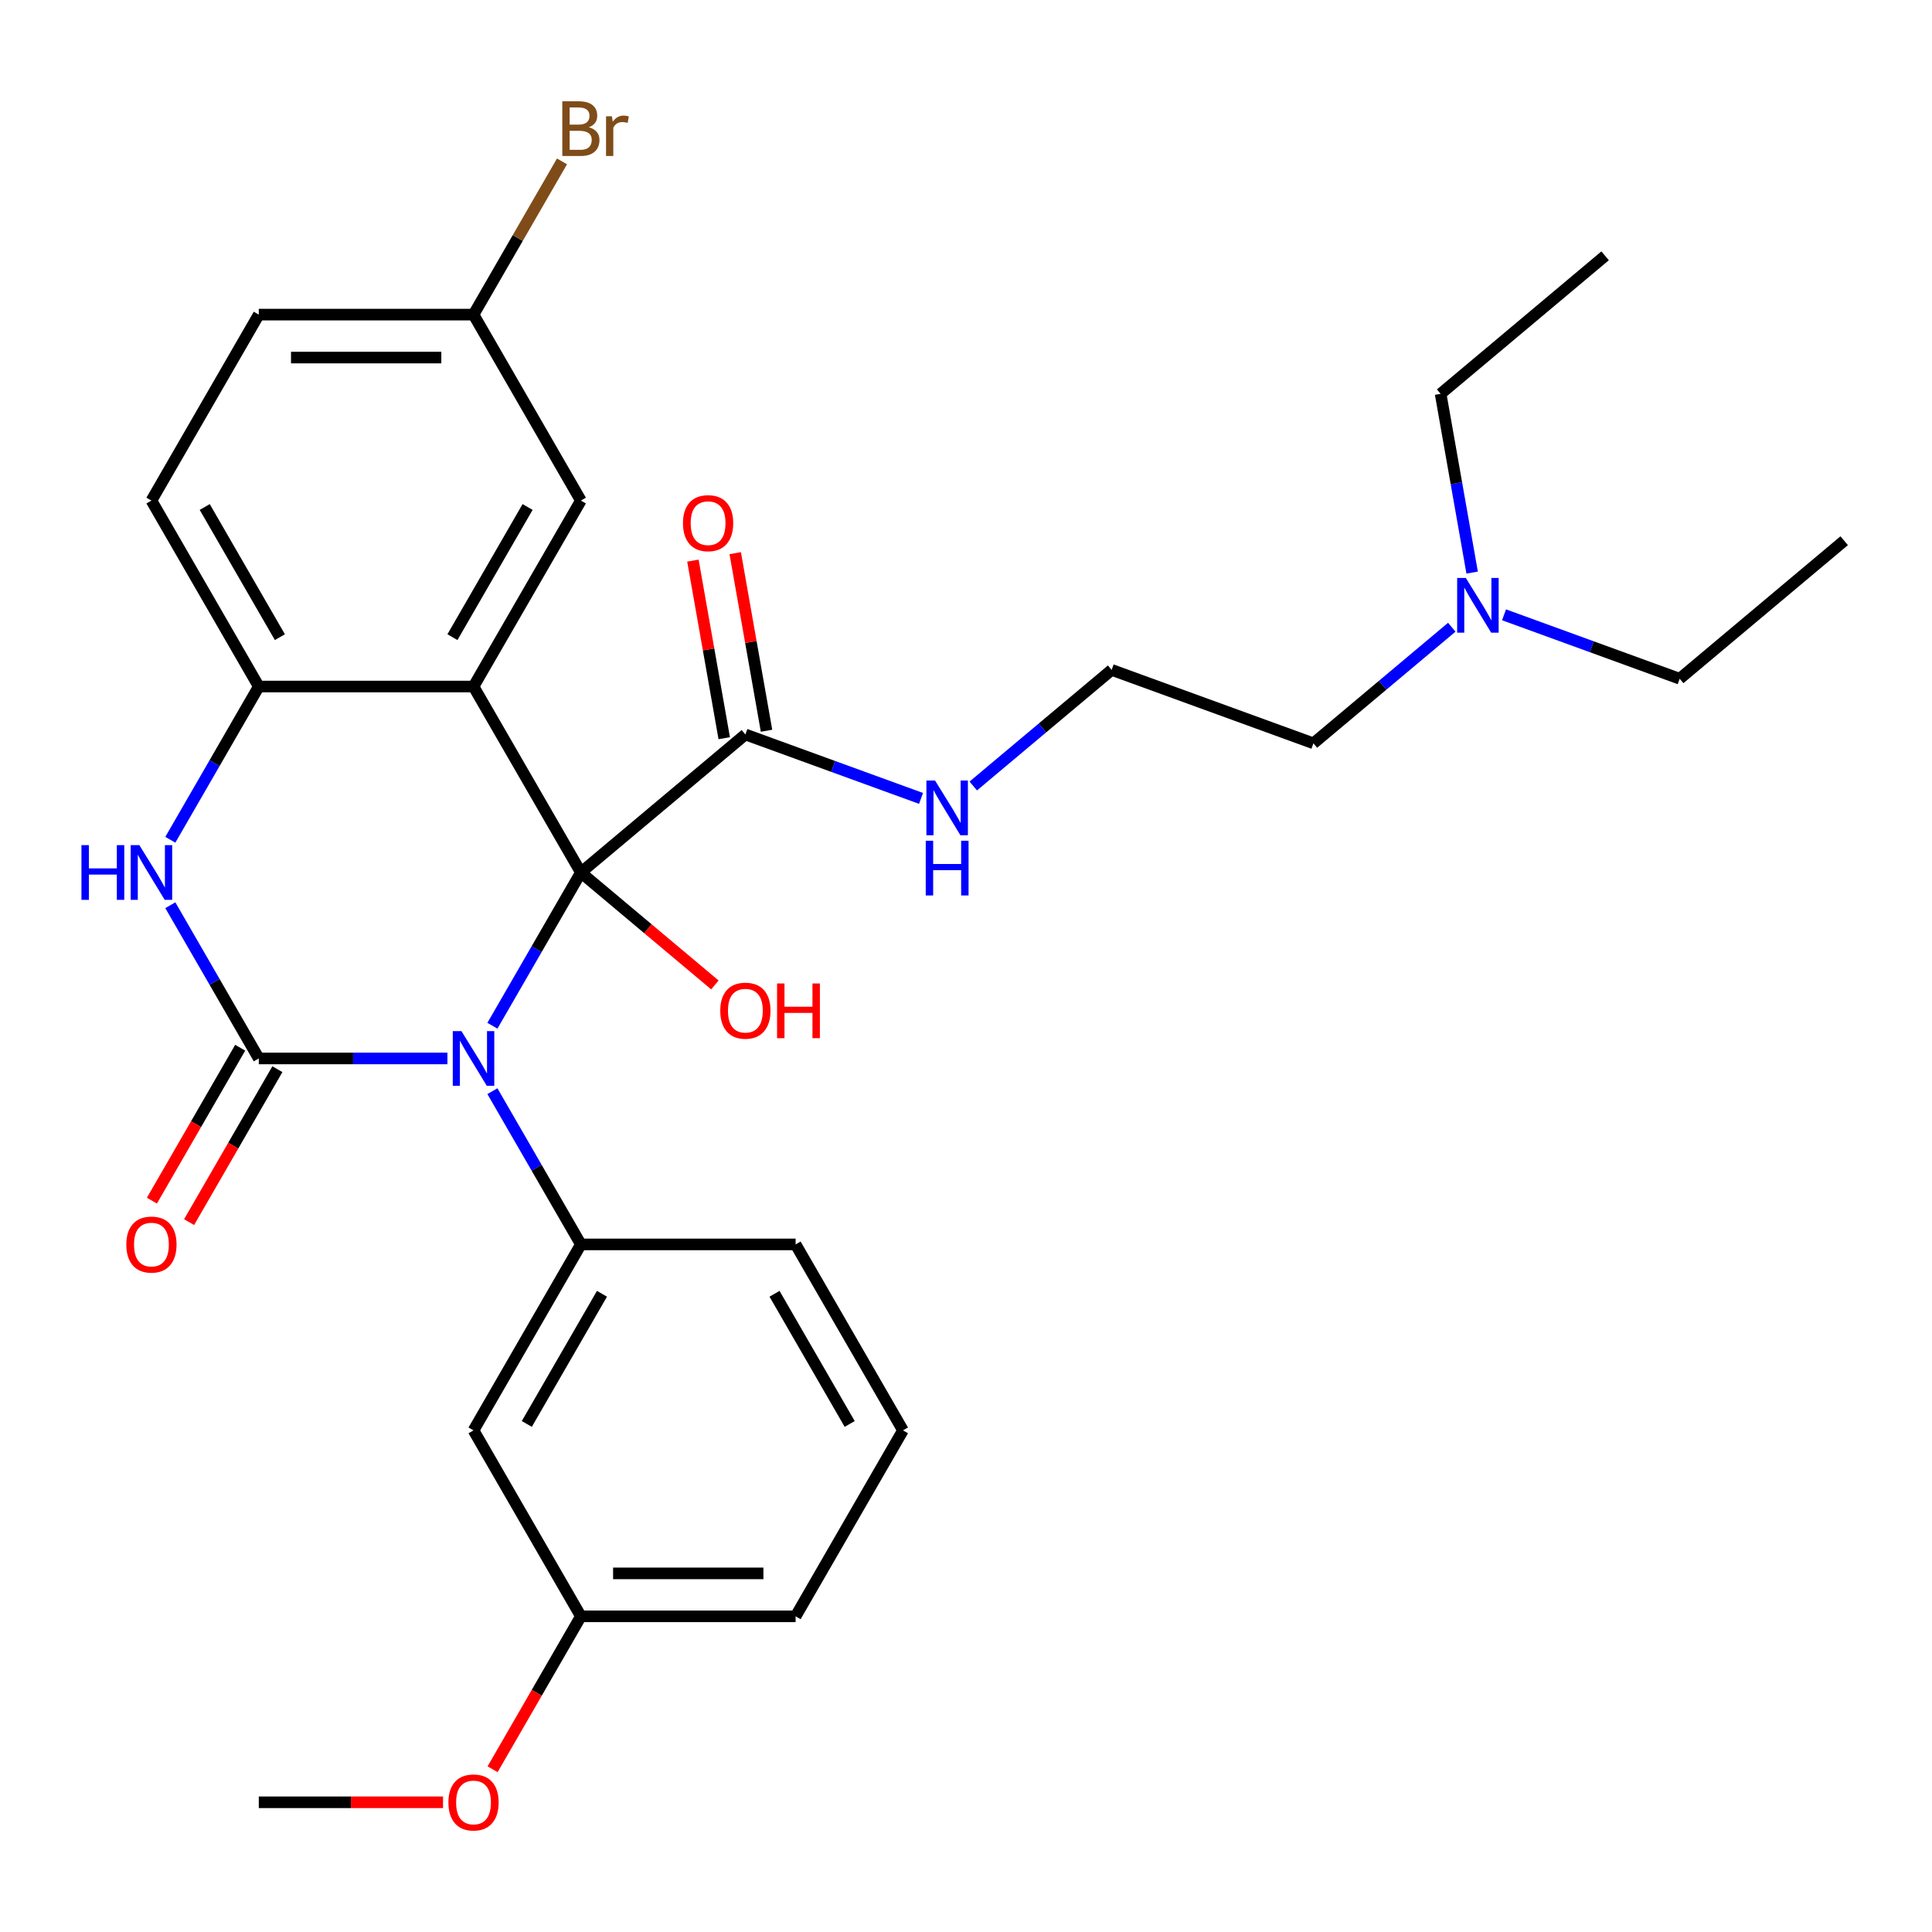 <?xml version='1.0' encoding='iso-8859-1'?>
<svg version='1.1' baseProfile='full'
              xmlns='http://www.w3.org/2000/svg'
                      xmlns:rdkit='http://www.rdkit.org/xml'
                      xmlns:xlink='http://www.w3.org/1999/xlink'
                  xml:space='preserve'
width='1000px' height='1000px' viewBox='0 0 1000 1000'>
<!-- END OF HEADER -->
<rect style='opacity:1.0;fill:#FFFFFF;stroke:none' width='1000' height='1000' x='0' y='0'> </rect>
<path class='bond-0' d='M 254.874,530.915 L 277.77,491.258' style='fill:none;fill-rule:evenodd;stroke:#0000FF;stroke-width:6px;stroke-linecap:butt;stroke-linejoin:miter;stroke-opacity:1' />
<path class='bond-0' d='M 277.77,491.258 L 300.665,451.601' style='fill:none;fill-rule:evenodd;stroke:#000000;stroke-width:6px;stroke-linecap:butt;stroke-linejoin:miter;stroke-opacity:1' />
<path class='bond-1' d='M 231.576,547.853 L 182.764,547.853' style='fill:none;fill-rule:evenodd;stroke:#0000FF;stroke-width:6px;stroke-linecap:butt;stroke-linejoin:miter;stroke-opacity:1' />
<path class='bond-1' d='M 182.764,547.853 L 133.952,547.853' style='fill:none;fill-rule:evenodd;stroke:#000000;stroke-width:6px;stroke-linecap:butt;stroke-linejoin:miter;stroke-opacity:1' />
<path class='bond-4' d='M 254.874,564.792 L 277.77,604.449' style='fill:none;fill-rule:evenodd;stroke:#0000FF;stroke-width:6px;stroke-linecap:butt;stroke-linejoin:miter;stroke-opacity:1' />
<path class='bond-4' d='M 277.77,604.449 L 300.665,644.106' style='fill:none;fill-rule:evenodd;stroke:#000000;stroke-width:6px;stroke-linecap:butt;stroke-linejoin:miter;stroke-opacity:1' />
<path class='bond-2' d='M 300.665,451.601 L 245.094,355.349' style='fill:none;fill-rule:evenodd;stroke:#000000;stroke-width:6px;stroke-linecap:butt;stroke-linejoin:miter;stroke-opacity:1' />
<path class='bond-6' d='M 300.665,451.601 L 385.806,380.16' style='fill:none;fill-rule:evenodd;stroke:#000000;stroke-width:6px;stroke-linecap:butt;stroke-linejoin:miter;stroke-opacity:1' />
<path class='bond-10' d='M 300.665,451.601 L 335.346,480.702' style='fill:none;fill-rule:evenodd;stroke:#000000;stroke-width:6px;stroke-linecap:butt;stroke-linejoin:miter;stroke-opacity:1' />
<path class='bond-10' d='M 335.346,480.702 L 370.027,509.802' style='fill:none;fill-rule:evenodd;stroke:#FF0000;stroke-width:6px;stroke-linecap:butt;stroke-linejoin:miter;stroke-opacity:1' />
<path class='bond-3' d='M 133.952,547.853 L 111.056,508.197' style='fill:none;fill-rule:evenodd;stroke:#000000;stroke-width:6px;stroke-linecap:butt;stroke-linejoin:miter;stroke-opacity:1' />
<path class='bond-3' d='M 111.056,508.197 L 88.16,468.54' style='fill:none;fill-rule:evenodd;stroke:#0000FF;stroke-width:6px;stroke-linecap:butt;stroke-linejoin:miter;stroke-opacity:1' />
<path class='bond-9' d='M 124.326,542.296 L 101.477,581.873' style='fill:none;fill-rule:evenodd;stroke:#000000;stroke-width:6px;stroke-linecap:butt;stroke-linejoin:miter;stroke-opacity:1' />
<path class='bond-9' d='M 101.477,581.873 L 78.627,621.45' style='fill:none;fill-rule:evenodd;stroke:#FF0000;stroke-width:6px;stroke-linecap:butt;stroke-linejoin:miter;stroke-opacity:1' />
<path class='bond-9' d='M 143.577,553.411 L 120.727,592.987' style='fill:none;fill-rule:evenodd;stroke:#000000;stroke-width:6px;stroke-linecap:butt;stroke-linejoin:miter;stroke-opacity:1' />
<path class='bond-9' d='M 120.727,592.987 L 97.877,632.564' style='fill:none;fill-rule:evenodd;stroke:#FF0000;stroke-width:6px;stroke-linecap:butt;stroke-linejoin:miter;stroke-opacity:1' />
<path class='bond-8' d='M 245.094,355.349 L 300.665,259.097' style='fill:none;fill-rule:evenodd;stroke:#000000;stroke-width:6px;stroke-linecap:butt;stroke-linejoin:miter;stroke-opacity:1' />
<path class='bond-8' d='M 234.179,329.797 L 273.079,262.42' style='fill:none;fill-rule:evenodd;stroke:#000000;stroke-width:6px;stroke-linecap:butt;stroke-linejoin:miter;stroke-opacity:1' />
<path class='bond-30' d='M 245.094,355.349 L 133.952,355.349' style='fill:none;fill-rule:evenodd;stroke:#000000;stroke-width:6px;stroke-linecap:butt;stroke-linejoin:miter;stroke-opacity:1' />
<path class='bond-5' d='M 88.16,434.663 L 111.056,395.006' style='fill:none;fill-rule:evenodd;stroke:#0000FF;stroke-width:6px;stroke-linecap:butt;stroke-linejoin:miter;stroke-opacity:1' />
<path class='bond-5' d='M 111.056,395.006 L 133.952,355.349' style='fill:none;fill-rule:evenodd;stroke:#000000;stroke-width:6px;stroke-linecap:butt;stroke-linejoin:miter;stroke-opacity:1' />
<path class='bond-7' d='M 300.665,644.106 L 245.094,740.358' style='fill:none;fill-rule:evenodd;stroke:#000000;stroke-width:6px;stroke-linecap:butt;stroke-linejoin:miter;stroke-opacity:1' />
<path class='bond-7' d='M 311.58,669.658 L 272.68,737.034' style='fill:none;fill-rule:evenodd;stroke:#000000;stroke-width:6px;stroke-linecap:butt;stroke-linejoin:miter;stroke-opacity:1' />
<path class='bond-18' d='M 300.665,644.106 L 411.808,644.106' style='fill:none;fill-rule:evenodd;stroke:#000000;stroke-width:6px;stroke-linecap:butt;stroke-linejoin:miter;stroke-opacity:1' />
<path class='bond-12' d='M 133.952,355.349 L 78.38,259.097' style='fill:none;fill-rule:evenodd;stroke:#000000;stroke-width:6px;stroke-linecap:butt;stroke-linejoin:miter;stroke-opacity:1' />
<path class='bond-12' d='M 144.866,329.797 L 105.966,262.42' style='fill:none;fill-rule:evenodd;stroke:#000000;stroke-width:6px;stroke-linecap:butt;stroke-linejoin:miter;stroke-opacity:1' />
<path class='bond-11' d='M 396.751,378.23 L 388.647,332.272' style='fill:none;fill-rule:evenodd;stroke:#000000;stroke-width:6px;stroke-linecap:butt;stroke-linejoin:miter;stroke-opacity:1' />
<path class='bond-11' d='M 388.647,332.272 L 380.544,286.315' style='fill:none;fill-rule:evenodd;stroke:#FF0000;stroke-width:6px;stroke-linecap:butt;stroke-linejoin:miter;stroke-opacity:1' />
<path class='bond-11' d='M 374.86,382.09 L 366.757,336.132' style='fill:none;fill-rule:evenodd;stroke:#000000;stroke-width:6px;stroke-linecap:butt;stroke-linejoin:miter;stroke-opacity:1' />
<path class='bond-11' d='M 366.757,336.132 L 358.653,290.175' style='fill:none;fill-rule:evenodd;stroke:#FF0000;stroke-width:6px;stroke-linecap:butt;stroke-linejoin:miter;stroke-opacity:1' />
<path class='bond-13' d='M 385.806,380.16 L 431.266,396.706' style='fill:none;fill-rule:evenodd;stroke:#000000;stroke-width:6px;stroke-linecap:butt;stroke-linejoin:miter;stroke-opacity:1' />
<path class='bond-13' d='M 431.266,396.706 L 476.727,413.253' style='fill:none;fill-rule:evenodd;stroke:#0000FF;stroke-width:6px;stroke-linecap:butt;stroke-linejoin:miter;stroke-opacity:1' />
<path class='bond-15' d='M 245.094,740.358 L 300.665,836.61' style='fill:none;fill-rule:evenodd;stroke:#000000;stroke-width:6px;stroke-linecap:butt;stroke-linejoin:miter;stroke-opacity:1' />
<path class='bond-14' d='M 300.665,259.097 L 245.094,162.844' style='fill:none;fill-rule:evenodd;stroke:#000000;stroke-width:6px;stroke-linecap:butt;stroke-linejoin:miter;stroke-opacity:1' />
<path class='bond-17' d='M 78.38,259.097 L 133.952,162.844' style='fill:none;fill-rule:evenodd;stroke:#000000;stroke-width:6px;stroke-linecap:butt;stroke-linejoin:miter;stroke-opacity:1' />
<path class='bond-20' d='M 503.764,406.83 L 539.575,376.781' style='fill:none;fill-rule:evenodd;stroke:#0000FF;stroke-width:6px;stroke-linecap:butt;stroke-linejoin:miter;stroke-opacity:1' />
<path class='bond-20' d='M 539.575,376.781 L 575.386,346.732' style='fill:none;fill-rule:evenodd;stroke:#000000;stroke-width:6px;stroke-linecap:butt;stroke-linejoin:miter;stroke-opacity:1' />
<path class='bond-19' d='M 245.094,162.844 L 267.99,123.187' style='fill:none;fill-rule:evenodd;stroke:#000000;stroke-width:6px;stroke-linecap:butt;stroke-linejoin:miter;stroke-opacity:1' />
<path class='bond-19' d='M 267.99,123.187 L 290.886,83.531' style='fill:none;fill-rule:evenodd;stroke:#7F4C19;stroke-width:6px;stroke-linecap:butt;stroke-linejoin:miter;stroke-opacity:1' />
<path class='bond-32' d='M 245.094,162.844 L 133.952,162.844' style='fill:none;fill-rule:evenodd;stroke:#000000;stroke-width:6px;stroke-linecap:butt;stroke-linejoin:miter;stroke-opacity:1' />
<path class='bond-32' d='M 228.423,185.073 L 150.623,185.073' style='fill:none;fill-rule:evenodd;stroke:#000000;stroke-width:6px;stroke-linecap:butt;stroke-linejoin:miter;stroke-opacity:1' />
<path class='bond-21' d='M 300.665,836.61 L 277.816,876.187' style='fill:none;fill-rule:evenodd;stroke:#000000;stroke-width:6px;stroke-linecap:butt;stroke-linejoin:miter;stroke-opacity:1' />
<path class='bond-21' d='M 277.816,876.187 L 254.966,915.764' style='fill:none;fill-rule:evenodd;stroke:#FF0000;stroke-width:6px;stroke-linecap:butt;stroke-linejoin:miter;stroke-opacity:1' />
<path class='bond-31' d='M 300.665,836.61 L 411.808,836.61' style='fill:none;fill-rule:evenodd;stroke:#000000;stroke-width:6px;stroke-linecap:butt;stroke-linejoin:miter;stroke-opacity:1' />
<path class='bond-31' d='M 317.337,814.382 L 395.137,814.382' style='fill:none;fill-rule:evenodd;stroke:#000000;stroke-width:6px;stroke-linecap:butt;stroke-linejoin:miter;stroke-opacity:1' />
<path class='bond-16' d='M 751.447,324.647 L 715.636,354.696' style='fill:none;fill-rule:evenodd;stroke:#0000FF;stroke-width:6px;stroke-linecap:butt;stroke-linejoin:miter;stroke-opacity:1' />
<path class='bond-16' d='M 715.636,354.696 L 679.825,384.745' style='fill:none;fill-rule:evenodd;stroke:#000000;stroke-width:6px;stroke-linecap:butt;stroke-linejoin:miter;stroke-opacity:1' />
<path class='bond-25' d='M 778.484,318.224 L 823.945,334.771' style='fill:none;fill-rule:evenodd;stroke:#0000FF;stroke-width:6px;stroke-linecap:butt;stroke-linejoin:miter;stroke-opacity:1' />
<path class='bond-25' d='M 823.945,334.771 L 869.405,351.317' style='fill:none;fill-rule:evenodd;stroke:#000000;stroke-width:6px;stroke-linecap:butt;stroke-linejoin:miter;stroke-opacity:1' />
<path class='bond-26' d='M 761.979,296.365 L 753.822,250.108' style='fill:none;fill-rule:evenodd;stroke:#0000FF;stroke-width:6px;stroke-linecap:butt;stroke-linejoin:miter;stroke-opacity:1' />
<path class='bond-26' d='M 753.822,250.108 L 745.666,203.85' style='fill:none;fill-rule:evenodd;stroke:#000000;stroke-width:6px;stroke-linecap:butt;stroke-linejoin:miter;stroke-opacity:1' />
<path class='bond-22' d='M 411.808,644.106 L 467.379,740.358' style='fill:none;fill-rule:evenodd;stroke:#000000;stroke-width:6px;stroke-linecap:butt;stroke-linejoin:miter;stroke-opacity:1' />
<path class='bond-22' d='M 400.893,669.658 L 439.793,737.034' style='fill:none;fill-rule:evenodd;stroke:#000000;stroke-width:6px;stroke-linecap:butt;stroke-linejoin:miter;stroke-opacity:1' />
<path class='bond-23' d='M 575.386,346.732 L 679.825,384.745' style='fill:none;fill-rule:evenodd;stroke:#000000;stroke-width:6px;stroke-linecap:butt;stroke-linejoin:miter;stroke-opacity:1' />
<path class='bond-27' d='M 229.316,932.863 L 181.634,932.863' style='fill:none;fill-rule:evenodd;stroke:#FF0000;stroke-width:6px;stroke-linecap:butt;stroke-linejoin:miter;stroke-opacity:1' />
<path class='bond-27' d='M 181.634,932.863 L 133.952,932.863' style='fill:none;fill-rule:evenodd;stroke:#000000;stroke-width:6px;stroke-linecap:butt;stroke-linejoin:miter;stroke-opacity:1' />
<path class='bond-24' d='M 467.379,740.358 L 411.808,836.61' style='fill:none;fill-rule:evenodd;stroke:#000000;stroke-width:6px;stroke-linecap:butt;stroke-linejoin:miter;stroke-opacity:1' />
<path class='bond-28' d='M 869.405,351.317 L 954.545,279.876' style='fill:none;fill-rule:evenodd;stroke:#000000;stroke-width:6px;stroke-linecap:butt;stroke-linejoin:miter;stroke-opacity:1' />
<path class='bond-29' d='M 745.666,203.85 L 830.806,132.409' style='fill:none;fill-rule:evenodd;stroke:#000000;stroke-width:6px;stroke-linecap:butt;stroke-linejoin:miter;stroke-opacity:1' />
<path  class='atom-0' d='M 238.834 533.693
L 248.114 548.693
Q 249.034 550.173, 250.514 552.853
Q 251.994 555.533, 252.074 555.693
L 252.074 533.693
L 255.834 533.693
L 255.834 562.013
L 251.954 562.013
L 241.994 545.613
Q 240.834 543.693, 239.594 541.493
Q 238.394 539.293, 238.034 538.613
L 238.034 562.013
L 234.354 562.013
L 234.354 533.693
L 238.834 533.693
' fill='#0000FF'/>
<path  class='atom-4' d='M 42.16 437.441
L 46 437.441
L 46 449.481
L 60.48 449.481
L 60.48 437.441
L 64.32 437.441
L 64.32 465.761
L 60.48 465.761
L 60.48 452.681
L 46 452.681
L 46 465.761
L 42.16 465.761
L 42.16 437.441
' fill='#0000FF'/>
<path  class='atom-4' d='M 72.12 437.441
L 81.4 452.441
Q 82.32 453.921, 83.8 456.601
Q 85.28 459.281, 85.36 459.441
L 85.36 437.441
L 89.12 437.441
L 89.12 465.761
L 85.24 465.761
L 75.28 449.361
Q 74.12 447.441, 72.88 445.241
Q 71.68 443.041, 71.32 442.361
L 71.32 465.761
L 67.64 465.761
L 67.64 437.441
L 72.12 437.441
' fill='#0000FF'/>
<path  class='atom-10' d='M 65.38 644.186
Q 65.38 637.386, 68.74 633.586
Q 72.1 629.786, 78.38 629.786
Q 84.66 629.786, 88.02 633.586
Q 91.38 637.386, 91.38 644.186
Q 91.38 651.066, 87.98 654.986
Q 84.58 658.866, 78.38 658.866
Q 72.14 658.866, 68.74 654.986
Q 65.38 651.106, 65.38 644.186
M 78.38 655.666
Q 82.7 655.666, 85.02 652.786
Q 87.38 649.866, 87.38 644.186
Q 87.38 638.626, 85.02 635.826
Q 82.7 632.986, 78.38 632.986
Q 74.06 632.986, 71.7 635.786
Q 69.38 638.586, 69.38 644.186
Q 69.38 649.906, 71.7 652.786
Q 74.06 655.666, 78.38 655.666
' fill='#FF0000'/>
<path  class='atom-11' d='M 372.806 523.122
Q 372.806 516.322, 376.166 512.522
Q 379.526 508.722, 385.806 508.722
Q 392.086 508.722, 395.446 512.522
Q 398.806 516.322, 398.806 523.122
Q 398.806 530.002, 395.406 533.922
Q 392.006 537.802, 385.806 537.802
Q 379.566 537.802, 376.166 533.922
Q 372.806 530.042, 372.806 523.122
M 385.806 534.602
Q 390.126 534.602, 392.446 531.722
Q 394.806 528.802, 394.806 523.122
Q 394.806 517.562, 392.446 514.762
Q 390.126 511.922, 385.806 511.922
Q 381.486 511.922, 379.126 514.722
Q 376.806 517.522, 376.806 523.122
Q 376.806 528.842, 379.126 531.722
Q 381.486 534.602, 385.806 534.602
' fill='#FF0000'/>
<path  class='atom-11' d='M 402.206 509.042
L 406.046 509.042
L 406.046 521.082
L 420.526 521.082
L 420.526 509.042
L 424.366 509.042
L 424.366 537.362
L 420.526 537.362
L 420.526 524.282
L 406.046 524.282
L 406.046 537.362
L 402.206 537.362
L 402.206 509.042
' fill='#FF0000'/>
<path  class='atom-12' d='M 353.506 270.786
Q 353.506 263.986, 356.866 260.186
Q 360.226 256.386, 366.506 256.386
Q 372.786 256.386, 376.146 260.186
Q 379.506 263.986, 379.506 270.786
Q 379.506 277.666, 376.106 281.586
Q 372.706 285.466, 366.506 285.466
Q 360.266 285.466, 356.866 281.586
Q 353.506 277.706, 353.506 270.786
M 366.506 282.266
Q 370.826 282.266, 373.146 279.386
Q 375.506 276.466, 375.506 270.786
Q 375.506 265.226, 373.146 262.426
Q 370.826 259.586, 366.506 259.586
Q 362.186 259.586, 359.826 262.386
Q 357.506 265.186, 357.506 270.786
Q 357.506 276.506, 359.826 279.386
Q 362.186 282.266, 366.506 282.266
' fill='#FF0000'/>
<path  class='atom-14' d='M 483.985 404.013
L 493.265 419.013
Q 494.185 420.493, 495.665 423.173
Q 497.145 425.853, 497.225 426.013
L 497.225 404.013
L 500.985 404.013
L 500.985 432.333
L 497.105 432.333
L 487.145 415.933
Q 485.985 414.013, 484.745 411.813
Q 483.545 409.613, 483.185 408.933
L 483.185 432.333
L 479.505 432.333
L 479.505 404.013
L 483.985 404.013
' fill='#0000FF'/>
<path  class='atom-14' d='M 479.165 435.165
L 483.005 435.165
L 483.005 447.205
L 497.485 447.205
L 497.485 435.165
L 501.325 435.165
L 501.325 463.485
L 497.485 463.485
L 497.485 450.405
L 483.005 450.405
L 483.005 463.485
L 479.165 463.485
L 479.165 435.165
' fill='#0000FF'/>
<path  class='atom-17' d='M 758.705 299.144
L 767.985 314.144
Q 768.905 315.624, 770.385 318.304
Q 771.865 320.984, 771.945 321.144
L 771.945 299.144
L 775.705 299.144
L 775.705 327.464
L 771.825 327.464
L 761.865 311.064
Q 760.705 309.144, 759.465 306.944
Q 758.265 304.744, 757.905 304.064
L 757.905 327.464
L 754.225 327.464
L 754.225 299.144
L 758.705 299.144
' fill='#0000FF'/>
<path  class='atom-20' d='M 304.805 65.872
Q 307.525 66.632, 308.885 68.312
Q 310.285 69.952, 310.285 72.392
Q 310.285 76.312, 307.765 78.552
Q 305.285 80.752, 300.565 80.752
L 291.045 80.752
L 291.045 52.432
L 299.405 52.432
Q 304.245 52.432, 306.685 54.392
Q 309.125 56.352, 309.125 59.952
Q 309.125 64.232, 304.805 65.872
M 294.845 55.632
L 294.845 64.512
L 299.405 64.512
Q 302.205 64.512, 303.645 63.392
Q 305.125 62.232, 305.125 59.952
Q 305.125 55.632, 299.405 55.632
L 294.845 55.632
M 300.565 77.552
Q 303.325 77.552, 304.805 76.232
Q 306.285 74.912, 306.285 72.392
Q 306.285 70.072, 304.645 68.912
Q 303.045 67.712, 299.965 67.712
L 294.845 67.712
L 294.845 77.552
L 300.565 77.552
' fill='#7F4C19'/>
<path  class='atom-20' d='M 316.725 60.192
L 317.165 63.032
Q 319.325 59.832, 322.845 59.832
Q 323.965 59.832, 325.485 60.232
L 324.885 63.592
Q 323.165 63.192, 322.205 63.192
Q 320.525 63.192, 319.405 63.872
Q 318.325 64.512, 317.445 66.072
L 317.445 80.752
L 313.685 80.752
L 313.685 60.192
L 316.725 60.192
' fill='#7F4C19'/>
<path  class='atom-22' d='M 232.094 932.943
Q 232.094 926.143, 235.454 922.343
Q 238.814 918.543, 245.094 918.543
Q 251.374 918.543, 254.734 922.343
Q 258.094 926.143, 258.094 932.943
Q 258.094 939.823, 254.694 943.743
Q 251.294 947.623, 245.094 947.623
Q 238.854 947.623, 235.454 943.743
Q 232.094 939.863, 232.094 932.943
M 245.094 944.423
Q 249.414 944.423, 251.734 941.543
Q 254.094 938.623, 254.094 932.943
Q 254.094 927.383, 251.734 924.583
Q 249.414 921.743, 245.094 921.743
Q 240.774 921.743, 238.414 924.543
Q 236.094 927.343, 236.094 932.943
Q 236.094 938.663, 238.414 941.543
Q 240.774 944.423, 245.094 944.423
' fill='#FF0000'/>
</svg>
